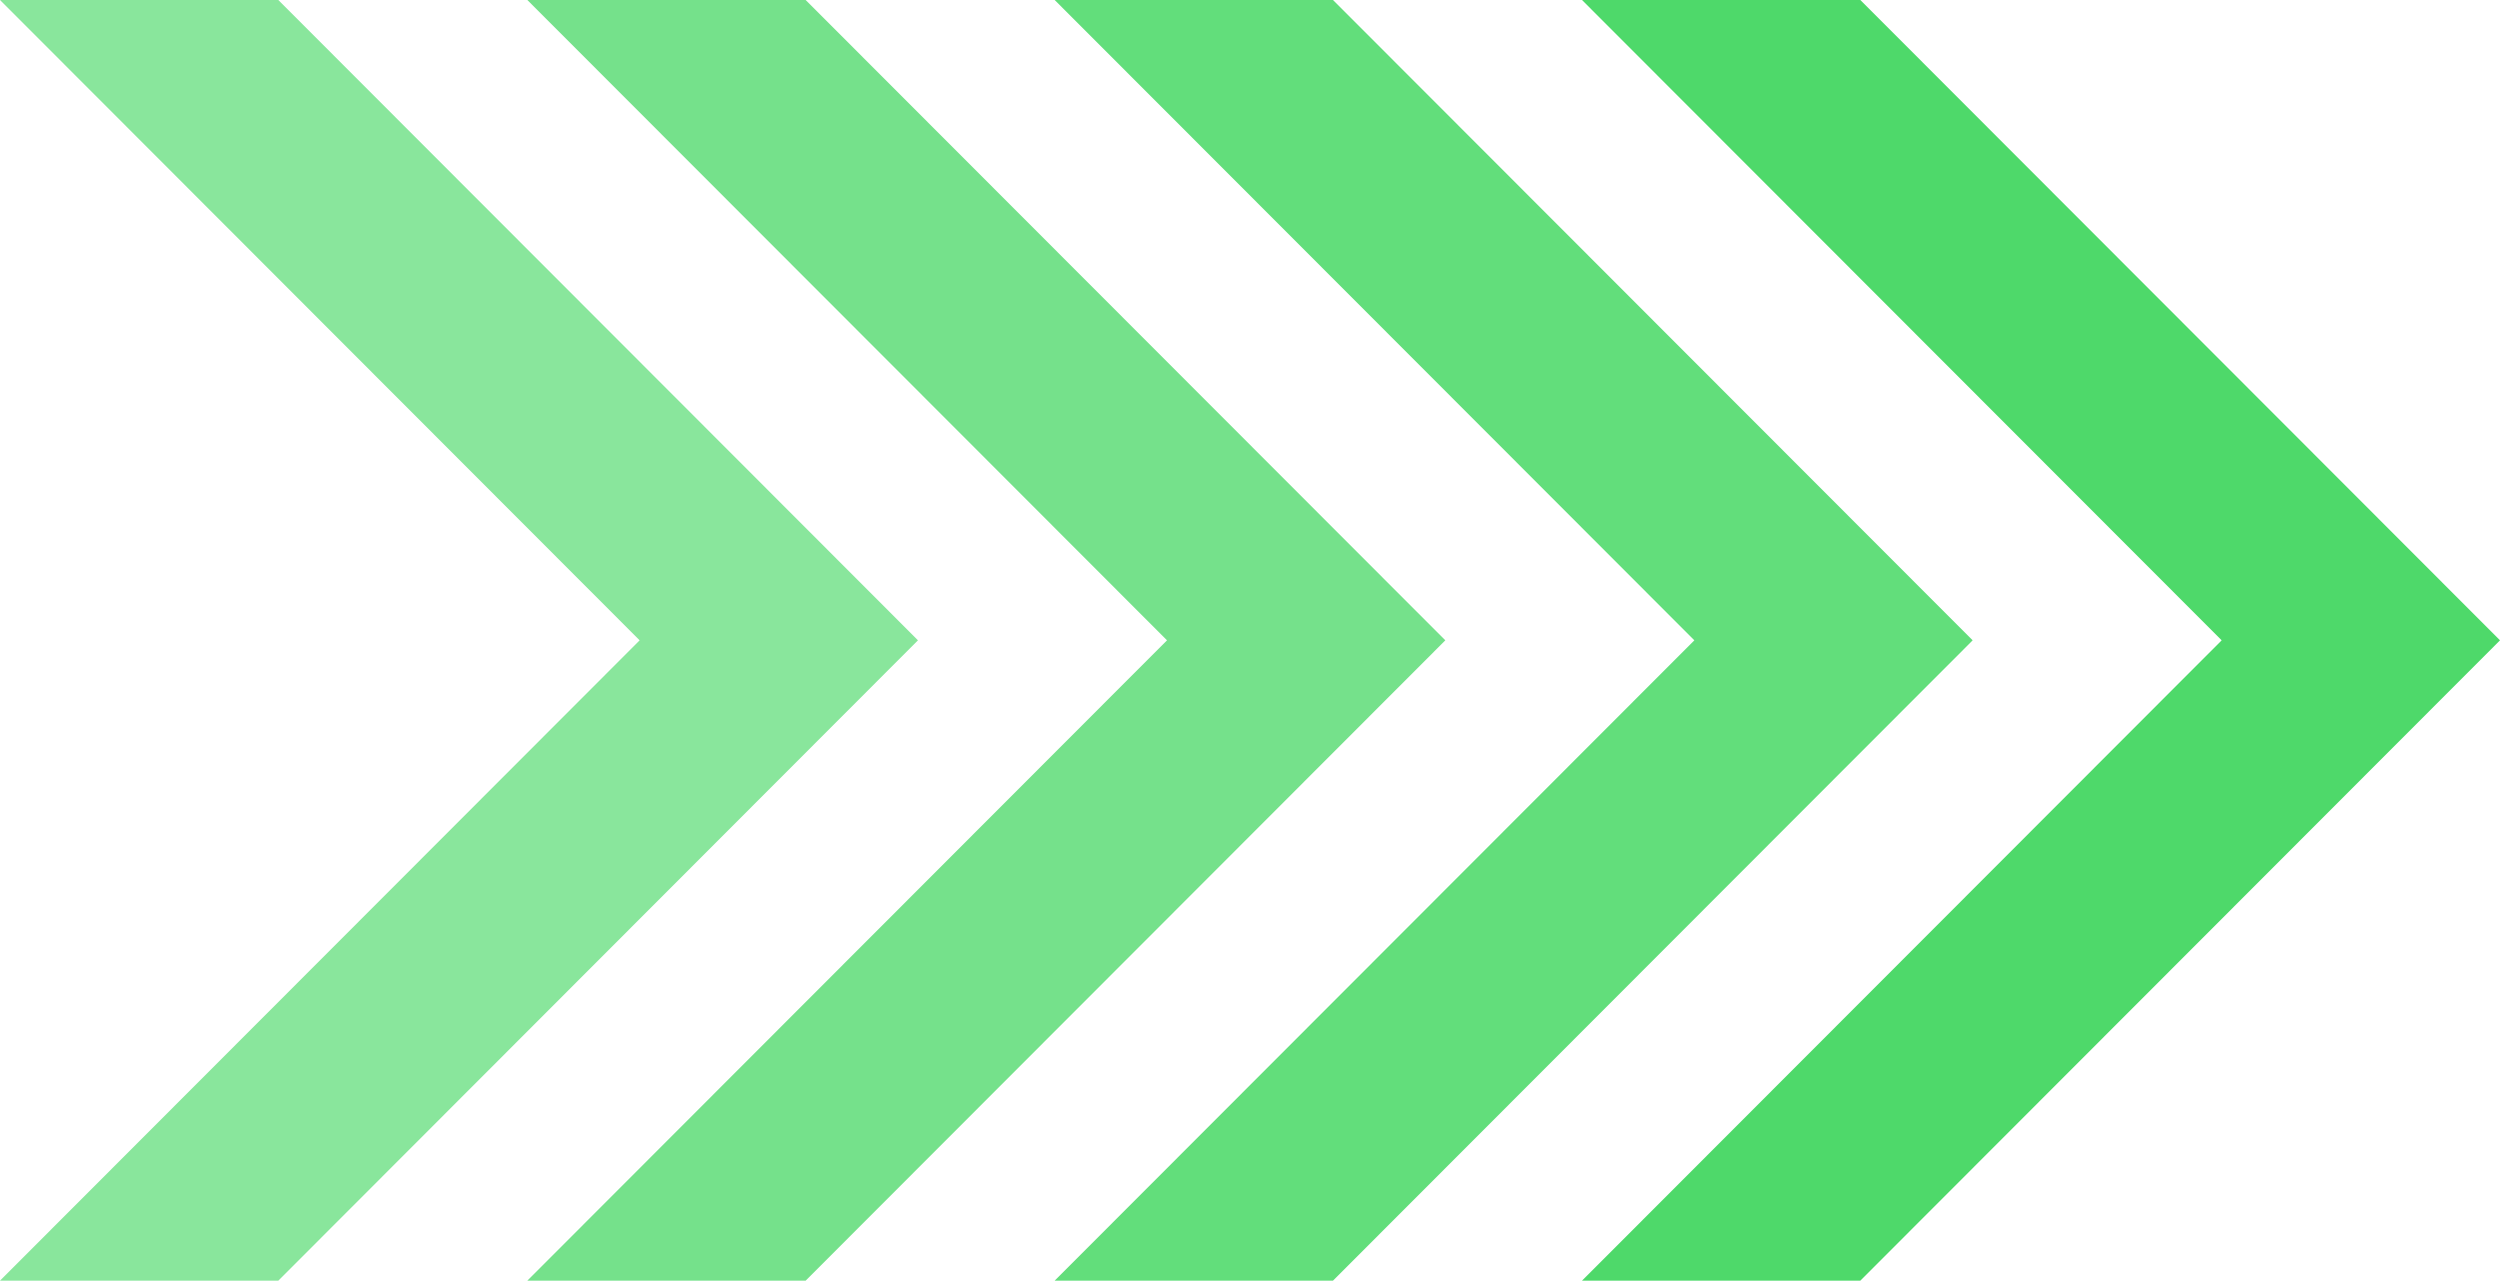 <svg width="76" height="39" viewBox="0 0 76 39" fill="none" xmlns="http://www.w3.org/2000/svg">
<path d="M48.093 -1.22111e-06L56.554 -8.50876e-07L76 19.466L56.554 38.932L48.093 38.932L67.539 19.466L48.093 -1.22111e-06Z" fill="#3BD55A" fill-opacity="0.9"/>
<path d="M32.062 -1.22111e-06L40.523 -8.50876e-07L59.969 19.466L40.523 38.932L32.062 38.932L51.508 19.466L32.062 -1.22111e-06Z" fill="#3BD55A" fill-opacity="0.8"/>
<path d="M16.031 -1.22111e-06L24.492 -8.50876e-07L43.938 19.466L24.492 38.932L16.031 38.932L35.477 19.466L16.031 -1.22111e-06Z" fill="#3BD55A" fill-opacity="0.7"/>
<path d="M-0 -1.22111e-06L8.461 -8.50876e-07L27.906 19.466L8.461 38.932L-0 38.932L19.445 19.466L-0 -1.22111e-06Z" fill="#3BD55A" fill-opacity="0.6"/>
</svg>
